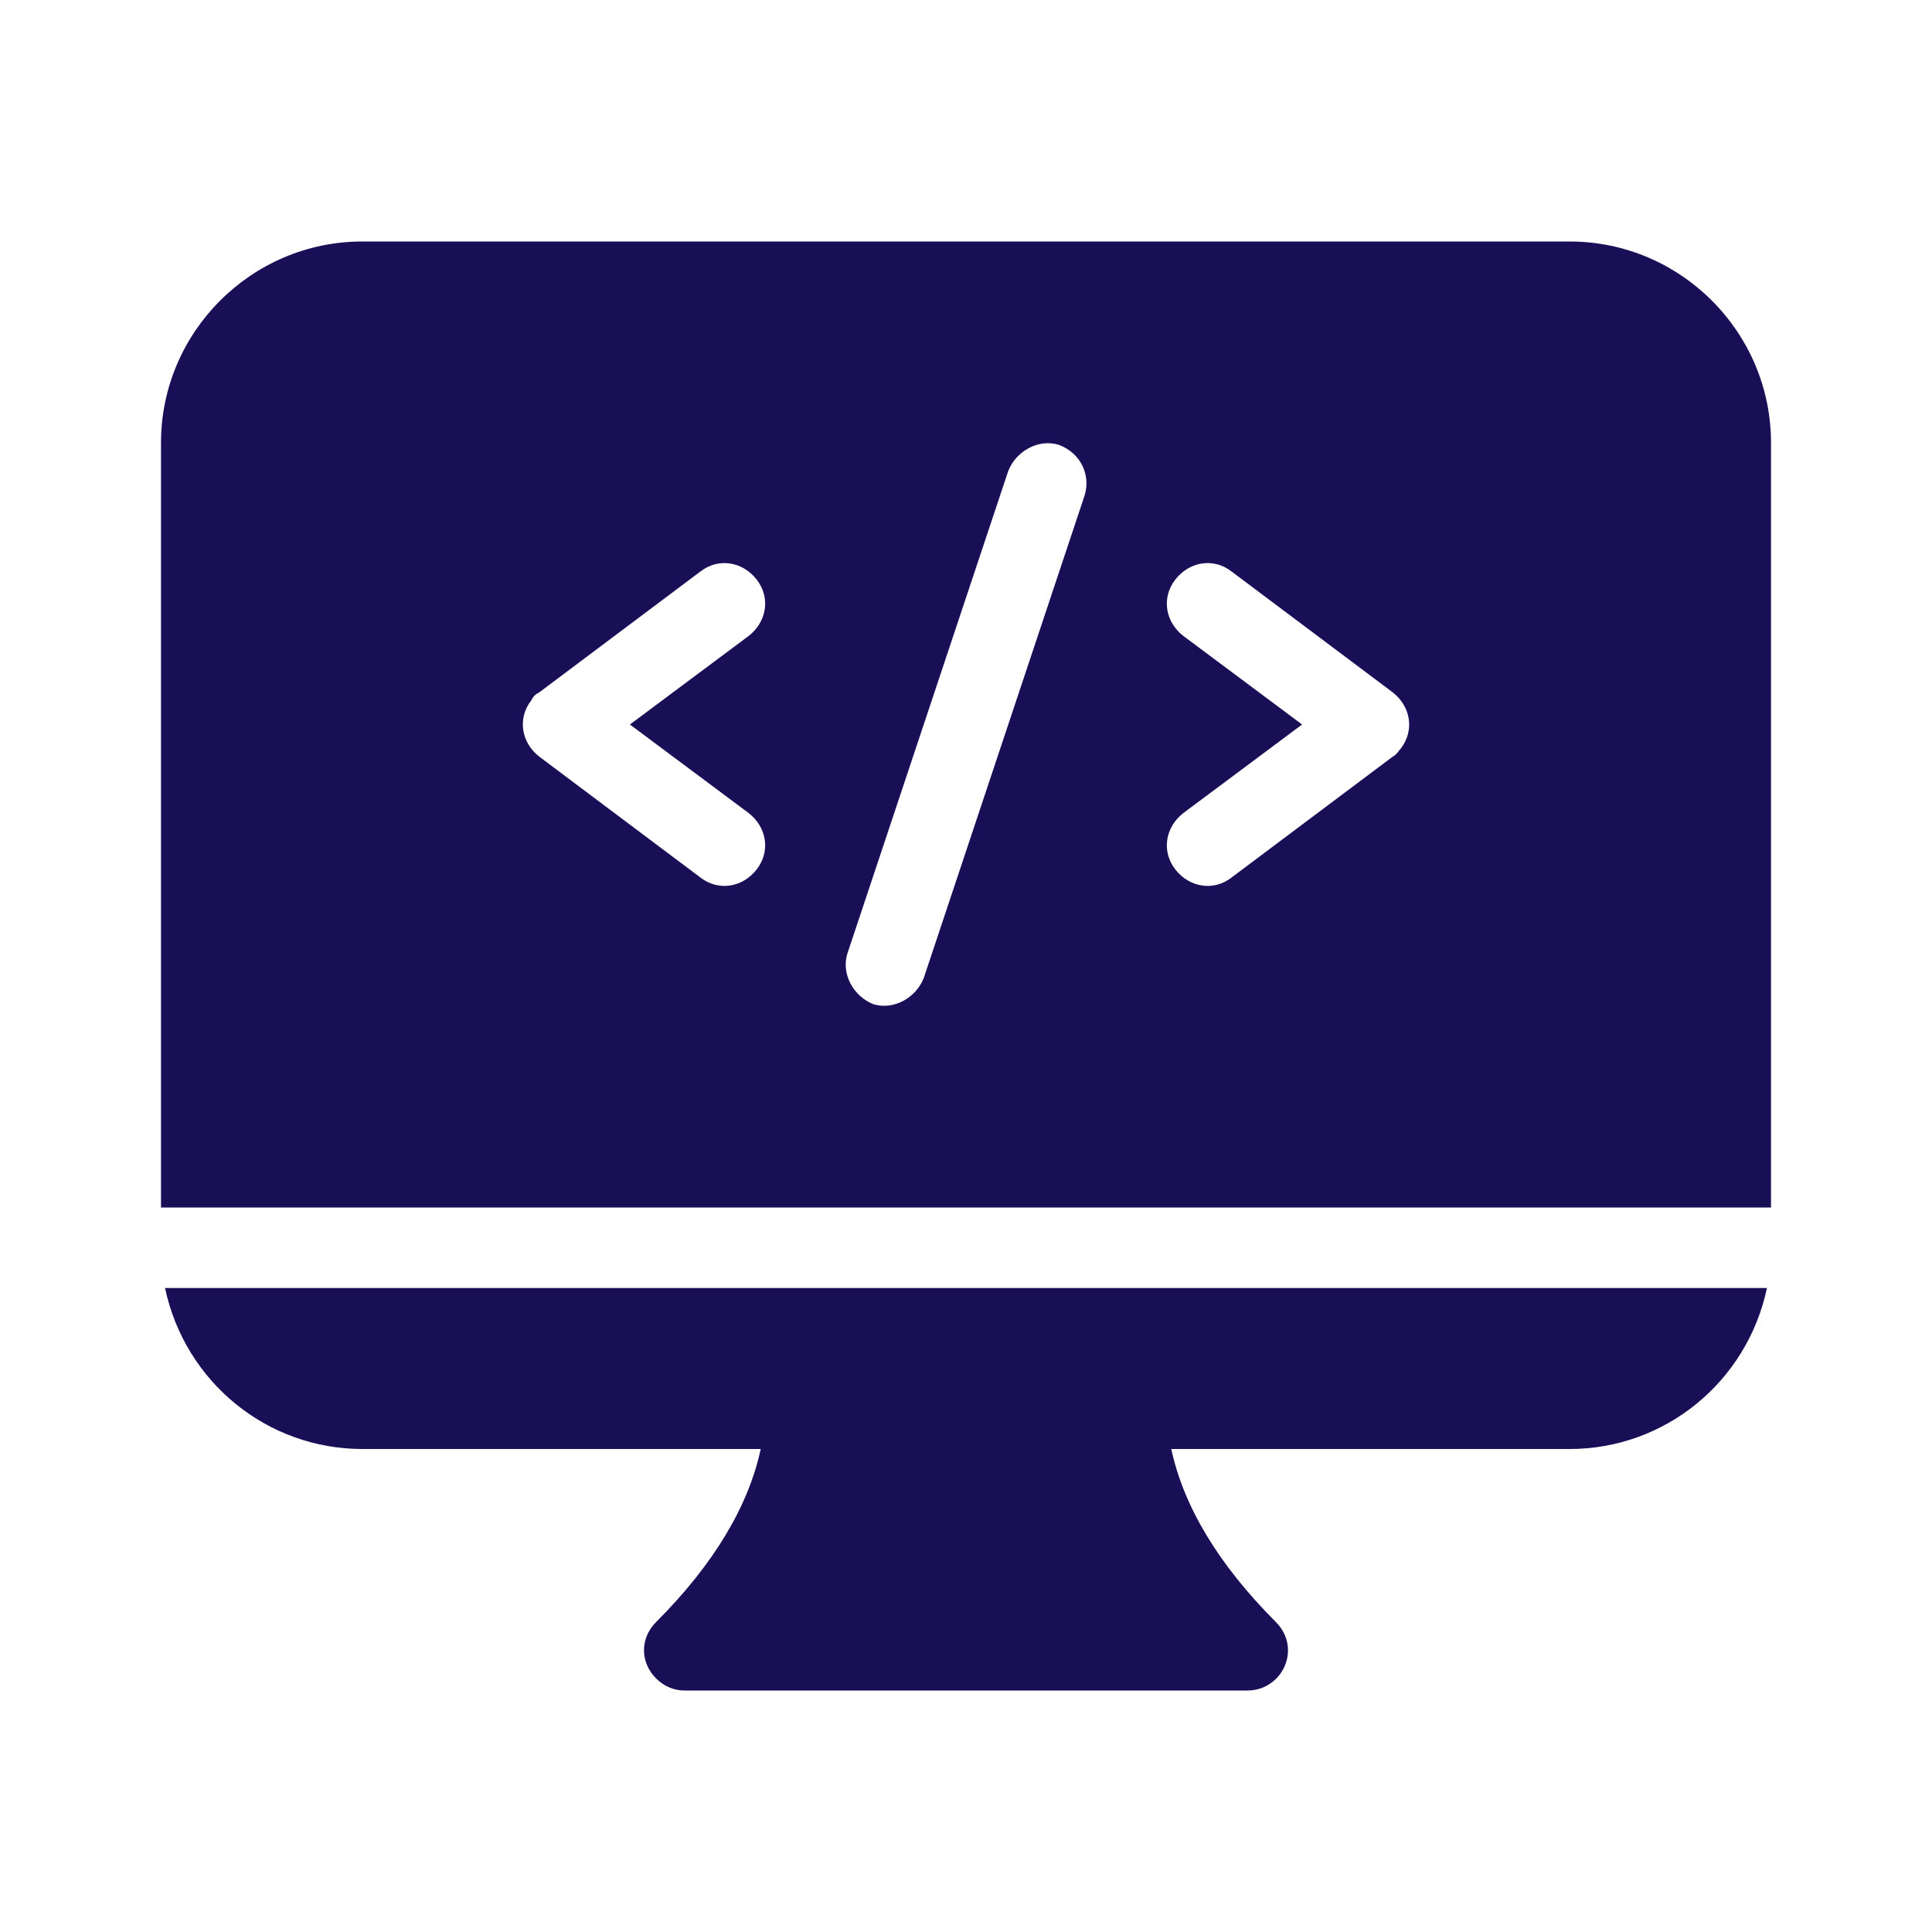<?xml version="1.0" encoding="UTF-8"?> <svg xmlns="http://www.w3.org/2000/svg" xmlns:xlink="http://www.w3.org/1999/xlink" version="1.1" id="Vrstva_1" x="0px" y="0px" viewBox="0 0 96 96" style="enable-background:new 0 0 96 96;" xml:space="preserve"> <style type="text/css"> .st0{fill:#190F56;} </style> <g> <path class="st0" d="M18,72h19.8c-0.6,2.8-2.3,5.7-5.2,8.6c-0.8,0.8-0.8,2,0,2.8C33,83.8,33.5,84,34,84h28c1.1,0,2-0.9,2-2 c0-0.5-0.2-1-0.6-1.4c-2.9-2.9-4.6-5.8-5.2-8.6H78c4.7,0,8.8-3.3,9.8-8H8.2C9.2,68.7,13.3,72,18,72z"></path> <path class="st0" d="M78,12H18c-5.5,0-10,4.5-10,10v38h80V22C88,16.5,83.5,12,78,12z M37.2,40.4c0.9,0.7,1.1,1.9,0.4,2.8 c-0.7,0.9-1.9,1.1-2.8,0.4c0,0,0,0,0,0l-8-6c-0.9-0.7-1.1-1.9-0.4-2.8c0.1-0.2,0.2-0.3,0.4-0.4l8-6c0.9-0.7,2.1-0.5,2.8,0.4 c0.7,0.9,0.5,2.1-0.4,2.8c0,0,0,0,0,0L31.3,36L37.2,40.4z M53.9,24.6l-8,24c-0.4,1-1.5,1.6-2.5,1.3c-1-0.4-1.6-1.5-1.3-2.5l8-24 c0.4-1,1.5-1.6,2.5-1.3C53.7,22.5,54.2,23.6,53.9,24.6z M69.2,37.6l-8,6c-0.9,0.7-2.1,0.5-2.8-0.4s-0.5-2.1,0.4-2.8c0,0,0,0,0,0 l5.9-4.4l-5.9-4.4c-0.9-0.7-1.1-1.9-0.4-2.8c0.7-0.9,1.9-1.1,2.8-0.4c0,0,0,0,0,0l8,6c0.9,0.7,1.1,1.9,0.4,2.8 C69.5,37.3,69.4,37.5,69.2,37.6L69.2,37.6z"></path> </g> </svg> 